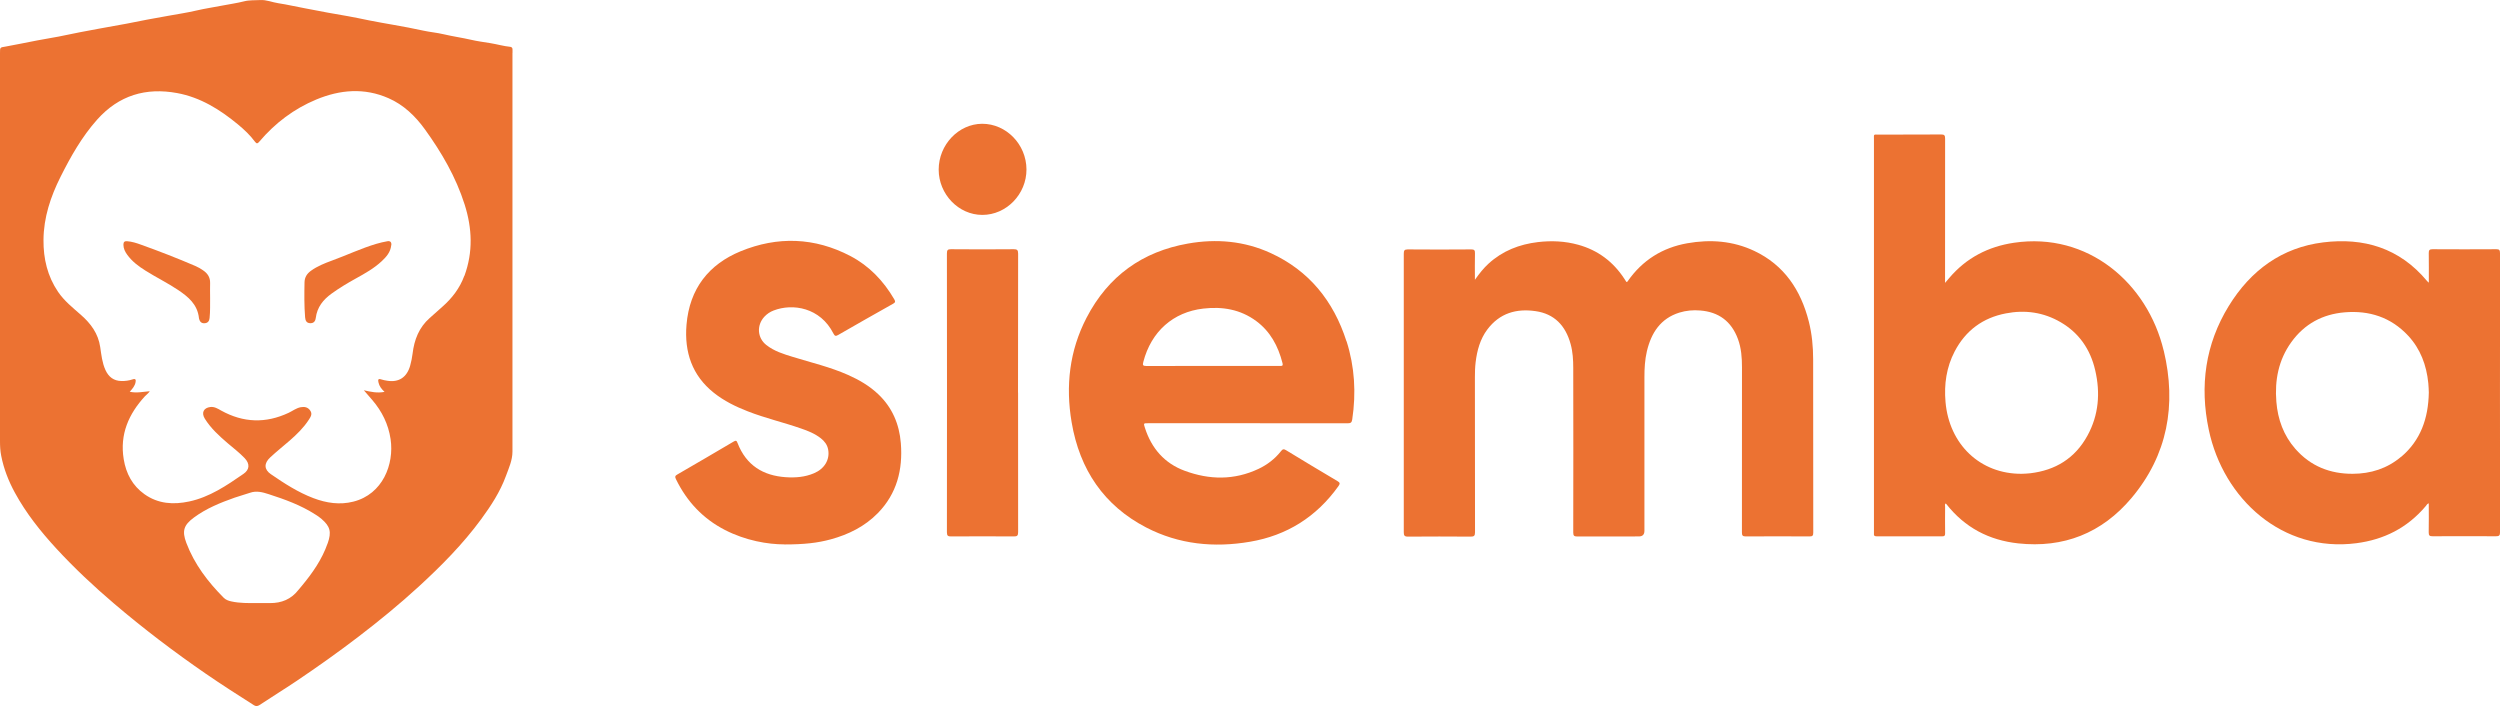 <svg width="131" height="37" viewBox="0 0 131 37" fill="none" xmlns="http://www.w3.org/2000/svg">
<g clip-path="url(#clip0_2226_1902)">
<path d="M77.294 14.649C77.527 14.319 77.742 14.052 77.996 13.818C78.738 13.14 79.618 12.801 80.587 12.686C81.299 12.602 82.004 12.633 82.701 12.826C83.721 13.109 84.526 13.703 85.118 14.611C85.154 14.668 85.19 14.723 85.22 14.77C85.268 14.789 85.277 14.755 85.292 14.736C86.066 13.625 87.119 12.978 88.408 12.748C89.617 12.534 90.804 12.617 91.932 13.152C93.481 13.887 94.363 15.187 94.785 16.861C94.947 17.508 95.009 18.167 95.009 18.833C95.012 21.857 95.009 24.88 95.015 27.904C95.015 28.059 94.982 28.109 94.824 28.109C93.708 28.103 92.593 28.1 91.477 28.109C91.306 28.109 91.277 28.053 91.277 27.892C91.283 25.011 91.277 22.127 91.28 19.247C91.28 18.743 91.244 18.245 91.07 17.769C90.723 16.826 90.05 16.347 89.096 16.27C88.722 16.238 88.354 16.27 87.993 16.382C87.02 16.689 86.527 17.43 86.296 18.407C86.192 18.852 86.168 19.303 86.168 19.76C86.168 22.445 86.168 25.129 86.168 27.814C86.168 28.011 86.07 28.109 85.875 28.109C84.798 28.109 83.721 28.106 82.644 28.112C82.483 28.112 82.438 28.069 82.438 27.901C82.444 25.026 82.444 22.152 82.438 19.278C82.438 18.858 82.414 18.438 82.301 18.03C82.034 17.057 81.445 16.444 80.464 16.304C79.462 16.158 78.583 16.403 77.934 17.268C77.56 17.769 77.398 18.36 77.323 18.982C77.291 19.247 77.285 19.508 77.285 19.772C77.285 22.479 77.285 25.182 77.291 27.889C77.291 28.081 77.237 28.119 77.063 28.119C75.969 28.112 74.871 28.109 73.776 28.119C73.588 28.119 73.558 28.056 73.558 27.882C73.561 23.02 73.561 18.158 73.558 13.299C73.558 13.128 73.588 13.069 73.767 13.069C74.877 13.078 75.987 13.078 77.093 13.069C77.246 13.069 77.294 13.109 77.288 13.271C77.276 13.713 77.285 14.151 77.285 14.655L77.294 14.649Z" fill="#EC7232"/>
<path d="M41.114 28.526C40.226 28.526 39.072 28.327 37.992 27.773C36.846 27.185 35.997 26.293 35.419 25.107C35.36 24.983 35.372 24.93 35.494 24.862C36.481 24.292 37.462 23.717 38.443 23.138C38.56 23.07 38.599 23.082 38.647 23.213C39.104 24.392 39.996 24.924 41.171 25.005C41.677 25.039 42.176 25.002 42.652 24.799C43.205 24.566 43.489 24.087 43.397 23.564C43.352 23.309 43.208 23.123 43.017 22.97C42.7 22.721 42.335 22.575 41.961 22.448C41.04 22.127 40.088 21.909 39.179 21.552C38.548 21.306 37.941 21.01 37.403 20.581C36.269 19.679 35.853 18.453 35.973 17.016C36.131 15.122 37.145 13.852 38.805 13.168C40.743 12.372 42.685 12.434 44.563 13.417C45.541 13.93 46.292 14.711 46.86 15.685C46.926 15.8 46.917 15.85 46.8 15.915C45.837 16.456 44.877 17.001 43.917 17.554C43.788 17.629 43.74 17.607 43.672 17.477C42.984 16.117 41.545 15.881 40.537 16.27C40.352 16.341 40.187 16.45 40.05 16.599C39.64 17.047 39.682 17.704 40.154 18.077C40.567 18.404 41.06 18.553 41.545 18.702C42.514 19.001 43.501 19.231 44.434 19.645C45.015 19.903 45.559 20.217 46.026 20.662C46.749 21.349 47.123 22.217 47.204 23.222C47.315 24.622 46.989 25.873 46.002 26.884C45.308 27.593 44.461 28.007 43.531 28.262C42.84 28.451 42.134 28.529 41.111 28.529L41.114 28.526Z" fill="#EC7232"/>
<path d="M53.347 20.575C53.347 23.008 53.347 25.443 53.35 27.876C53.35 28.063 53.306 28.112 53.126 28.109C52.031 28.1 50.934 28.103 49.839 28.109C49.678 28.109 49.618 28.081 49.618 27.892C49.624 23.023 49.624 18.155 49.618 13.286C49.618 13.109 49.657 13.056 49.833 13.059C50.928 13.069 52.025 13.069 53.12 13.059C53.294 13.059 53.35 13.097 53.35 13.293C53.344 15.719 53.344 18.148 53.344 20.575H53.347Z" fill="#EC7232"/>
<path d="M51.469 6.486C52.728 6.486 53.781 7.566 53.787 8.875C53.793 10.172 52.737 11.264 51.472 11.261C50.231 11.261 49.187 10.179 49.187 8.888C49.187 7.584 50.228 6.489 51.469 6.486Z" fill="#EC7232"/>
<path d="M113.377 18.372C112.525 14.82 109.396 12.148 105.535 12.72C104.189 12.919 103.037 13.507 102.131 14.577C102.074 14.646 102.014 14.714 101.921 14.823V14.556C101.921 12.129 101.921 9.703 101.924 7.273C101.924 7.099 101.892 7.043 101.712 7.046C100.623 7.055 99.535 7.049 98.443 7.052C98.156 7.052 98.195 7.018 98.195 7.31C98.195 14.164 98.195 21.017 98.195 27.873C98.195 27.901 98.198 27.929 98.195 27.954C98.18 28.069 98.225 28.103 98.335 28.103C99.484 28.1 100.632 28.1 101.781 28.103C101.892 28.103 101.924 28.069 101.924 27.954C101.918 27.487 101.921 27.017 101.924 26.551C101.924 26.495 101.898 26.433 101.948 26.383C101.963 26.392 101.975 26.395 101.984 26.408C102.959 27.652 104.234 28.308 105.753 28.473C108.122 28.728 110.132 27.948 111.693 26.093C113.577 23.854 114.062 21.219 113.38 18.372H113.377ZM109.384 22.824C108.726 24.028 107.691 24.644 106.387 24.799C106.232 24.818 106.076 24.821 105.932 24.827C103.767 24.84 102.137 23.294 101.945 21.06C101.865 20.133 101.993 19.247 102.421 18.422C103.001 17.309 103.91 16.652 105.104 16.422C106.112 16.226 107.081 16.36 107.981 16.886C108.935 17.442 109.534 18.298 109.788 19.399C110.066 20.59 109.973 21.748 109.384 22.824Z" fill="#EC7232"/>
<path d="M131 13.268C131 13.115 130.97 13.056 130.809 13.059C129.693 13.066 128.577 13.066 127.462 13.059C127.306 13.059 127.264 13.109 127.267 13.265C127.276 13.765 127.27 14.266 127.27 14.814C127.219 14.764 127.199 14.748 127.181 14.73C125.733 12.985 123.849 12.44 121.734 12.701C119.583 12.969 117.941 14.154 116.784 16.039C115.558 18.037 115.255 20.223 115.74 22.519C116.506 26.156 119.61 28.968 123.475 28.464C124.916 28.277 126.143 27.665 127.109 26.52C127.151 26.47 127.181 26.398 127.267 26.373C127.267 26.89 127.276 27.394 127.264 27.892C127.261 28.066 127.315 28.103 127.474 28.1C128.577 28.094 129.678 28.094 130.782 28.1C130.943 28.1 131.003 28.072 131.003 27.882C130.997 23.008 130.997 18.133 131.003 13.261L131 13.268ZM125.823 23.931C125.084 24.557 124.22 24.824 123.28 24.827C122.105 24.831 121.079 24.436 120.274 23.518C119.664 22.821 119.356 21.981 119.281 21.051C119.189 19.922 119.395 18.861 120.059 17.937C120.756 16.963 121.716 16.462 122.862 16.366C124.139 16.26 125.281 16.615 126.191 17.595C126.831 18.285 127.148 19.131 127.243 20.077C127.261 20.251 127.264 20.429 127.27 20.566C127.246 21.928 126.837 23.076 125.826 23.935L125.823 23.931Z" fill="#EC7232"/>
<path d="M70.555 17.884C69.873 15.756 68.581 14.179 66.592 13.264C65.198 12.624 63.732 12.499 62.243 12.764C59.88 13.181 58.073 14.45 56.931 16.658C56.042 18.375 55.83 20.22 56.153 22.124C56.575 24.619 57.858 26.495 60.053 27.636C61.779 28.532 63.622 28.71 65.509 28.386C67.42 28.059 68.975 27.098 70.136 25.471C70.235 25.331 70.208 25.285 70.079 25.207C69.179 24.672 68.281 24.137 67.387 23.589C67.262 23.512 67.208 23.536 67.121 23.645C66.801 24.05 66.4 24.355 65.946 24.569C64.671 25.17 63.373 25.148 62.078 24.669C61.028 24.283 60.34 23.505 59.99 22.407C59.919 22.18 59.919 22.177 60.149 22.177H65.374C67.121 22.177 68.871 22.177 70.621 22.18C70.77 22.18 70.833 22.146 70.857 21.978C71.066 20.587 70.985 19.219 70.561 17.884H70.555ZM67.046 19.175C65.88 19.175 64.713 19.175 63.547 19.175C62.38 19.175 61.226 19.172 60.065 19.178C59.886 19.178 59.865 19.131 59.91 18.963C60.322 17.374 61.474 16.35 63.053 16.17C64.052 16.055 64.991 16.207 65.826 16.823C66.562 17.368 66.975 18.13 67.202 19.023C67.25 19.206 67.139 19.172 67.046 19.175Z" fill="#EC7232"/>
<path d="M26.856 2.774C26.856 2.722 26.853 2.666 26.856 2.613C26.865 2.519 26.817 2.463 26.74 2.454C26.387 2.42 26.046 2.317 25.696 2.261C25.358 2.205 25.014 2.162 24.682 2.084C24.206 1.975 23.722 1.907 23.246 1.795C22.896 1.711 22.531 1.683 22.181 1.605C21.664 1.49 21.143 1.396 20.623 1.303C20.198 1.228 19.773 1.154 19.349 1.07C18.981 0.998 18.61 0.911 18.239 0.849C17.883 0.79 17.53 0.724 17.174 0.662C16.771 0.591 16.37 0.504 15.966 0.432C15.508 0.351 15.057 0.239 14.596 0.171C14.27 0.124 13.962 -0.019 13.627 0.003C13.346 0.021 13.068 -0.003 12.784 0.071C12.419 0.164 12.036 0.217 11.665 0.289C11.21 0.379 10.753 0.444 10.298 0.55C9.81 0.665 9.317 0.737 8.823 0.827C8.453 0.896 8.079 0.958 7.708 1.029C7.349 1.098 6.99 1.172 6.631 1.241C6.167 1.328 5.701 1.409 5.237 1.493C4.887 1.555 4.54 1.62 4.19 1.689C3.82 1.76 3.449 1.844 3.075 1.916C2.701 1.987 2.327 2.047 1.953 2.118C1.397 2.224 0.843 2.342 0.284 2.442C0 2.488 0 2.473 0 2.781C0 9.559 0 16.341 0 23.119C0 23.374 0.012 23.623 0.063 23.881C0.197 24.572 0.452 25.216 0.781 25.819C1.37 26.899 2.13 27.851 2.952 28.744C3.9 29.773 4.914 30.722 5.973 31.624C7.516 32.94 9.123 34.159 10.786 35.304C11.617 35.877 12.466 36.418 13.316 36.959C13.412 37.018 13.504 37.006 13.603 36.941C14.246 36.514 14.904 36.11 15.547 35.678C16.651 34.934 17.74 34.163 18.799 33.351C19.881 32.523 20.937 31.658 21.945 30.734C23.126 29.649 24.254 28.513 25.214 27.204C25.729 26.501 26.204 25.776 26.509 24.945C26.662 24.528 26.853 24.121 26.853 23.66V2.774H26.856ZM17.168 28.47C16.872 29.319 16.37 30.031 15.81 30.706C15.757 30.772 15.694 30.837 15.643 30.905C15.26 31.403 14.749 31.605 14.15 31.602C13.923 31.602 13.696 31.602 13.469 31.602C13.02 31.602 12.568 31.612 12.126 31.515C11.976 31.484 11.829 31.431 11.722 31.322C10.896 30.492 10.187 29.568 9.763 28.445C9.526 27.817 9.631 27.512 10.16 27.12C10.809 26.641 11.545 26.342 12.293 26.078C12.556 25.984 12.831 25.916 13.095 25.823C13.439 25.701 13.762 25.791 14.088 25.897C14.928 26.168 15.76 26.47 16.513 26.952C16.63 27.026 16.747 27.101 16.851 27.194C17.306 27.589 17.378 27.876 17.171 28.47H17.168ZM24.329 14.456C24.09 15.106 23.686 15.628 23.18 16.073C22.956 16.269 22.738 16.471 22.513 16.667C21.96 17.156 21.706 17.797 21.619 18.531C21.595 18.739 21.55 18.945 21.496 19.147C21.326 19.772 20.898 20.052 20.282 19.949C20.18 19.931 20.076 19.915 19.977 19.881C19.803 19.822 19.803 19.909 19.833 20.043C19.875 20.235 19.986 20.382 20.15 20.534C19.765 20.609 19.433 20.534 19.065 20.45C19.229 20.64 19.37 20.799 19.507 20.96C20.013 21.551 20.351 22.226 20.467 23.01C20.662 24.326 20.058 25.897 18.514 26.286C17.805 26.466 17.103 26.361 16.421 26.102C15.619 25.798 14.898 25.331 14.192 24.846C13.836 24.603 13.824 24.279 14.156 23.971C14.485 23.664 14.838 23.384 15.179 23.088C15.553 22.761 15.912 22.413 16.187 21.987C16.277 21.847 16.379 21.701 16.262 21.523C16.14 21.337 15.966 21.302 15.763 21.337C15.523 21.38 15.335 21.533 15.123 21.632C13.926 22.195 12.748 22.155 11.59 21.514C11.414 21.414 11.237 21.302 11.022 21.327C10.666 21.371 10.54 21.632 10.735 21.943C11.052 22.45 11.486 22.842 11.928 23.222C12.23 23.48 12.547 23.72 12.822 24.009C13.098 24.301 13.086 24.606 12.76 24.83C11.874 25.443 10.98 26.05 9.915 26.277C9.093 26.454 8.288 26.407 7.567 25.894C6.945 25.452 6.604 24.815 6.482 24.059C6.269 22.752 6.748 21.685 7.597 20.761C7.678 20.674 7.78 20.609 7.848 20.5C7.492 20.528 7.16 20.609 6.799 20.528C6.942 20.369 7.068 20.223 7.104 20.024C7.128 19.896 7.104 19.828 6.954 19.878C6.76 19.943 6.562 19.971 6.356 19.965C5.961 19.956 5.695 19.756 5.527 19.392C5.354 19.013 5.312 18.599 5.252 18.192C5.148 17.476 4.756 16.953 4.247 16.506C3.82 16.129 3.371 15.774 3.042 15.292C2.489 14.477 2.27 13.56 2.279 12.57C2.288 11.388 2.653 10.306 3.167 9.276C3.703 8.206 4.292 7.164 5.088 6.271C6.233 4.986 7.651 4.576 9.284 4.877C10.498 5.101 11.521 5.736 12.473 6.523C12.799 6.794 13.11 7.086 13.364 7.431C13.454 7.553 13.507 7.515 13.588 7.422C14.417 6.445 15.41 5.699 16.57 5.216C17.817 4.697 19.089 4.588 20.357 5.145C21.146 5.49 21.76 6.078 22.268 6.781C23.138 7.988 23.889 9.273 24.347 10.716C24.742 11.961 24.795 13.208 24.335 14.456H24.329Z" fill="#EC7232"/>
<path d="M20.5 12.848C20.467 13.212 20.246 13.457 20.001 13.688C19.594 14.067 19.118 14.332 18.64 14.596C18.203 14.839 17.775 15.094 17.369 15.389C16.932 15.707 16.618 16.095 16.546 16.662C16.522 16.848 16.424 16.945 16.247 16.935C16.062 16.926 16.002 16.805 15.987 16.624C15.939 16.015 15.945 15.405 15.957 14.795C15.963 14.524 16.088 14.338 16.295 14.188C16.63 13.946 17.01 13.796 17.39 13.656C18.17 13.373 18.924 13.013 19.723 12.776C19.911 12.72 20.102 12.677 20.294 12.642C20.434 12.614 20.524 12.674 20.506 12.845L20.5 12.848Z" fill="#EC7232"/>
<path d="M11.01 15.607C11.007 15.959 11.019 16.31 10.983 16.662C10.968 16.823 10.893 16.917 10.747 16.935C10.591 16.957 10.48 16.886 10.439 16.724C10.436 16.711 10.43 16.699 10.427 16.683C10.355 15.955 9.867 15.554 9.329 15.193C8.776 14.823 8.177 14.531 7.615 14.176C7.256 13.952 6.918 13.697 6.664 13.345C6.553 13.193 6.47 13.028 6.467 12.826C6.467 12.683 6.523 12.63 6.655 12.639C6.912 12.658 7.157 12.736 7.394 12.823C8.348 13.165 9.293 13.532 10.226 13.933C10.37 13.995 10.51 14.073 10.639 14.164C10.869 14.319 11.019 14.527 11.01 14.832C11.001 15.091 11.01 15.349 11.01 15.604V15.607Z" fill="#EC7232"/>
</g>
<defs>
<clipPath id="clip0_2226_1902">
<rect width="131" height="37" fill="white"/>
</clipPath>
</defs>
</svg>
